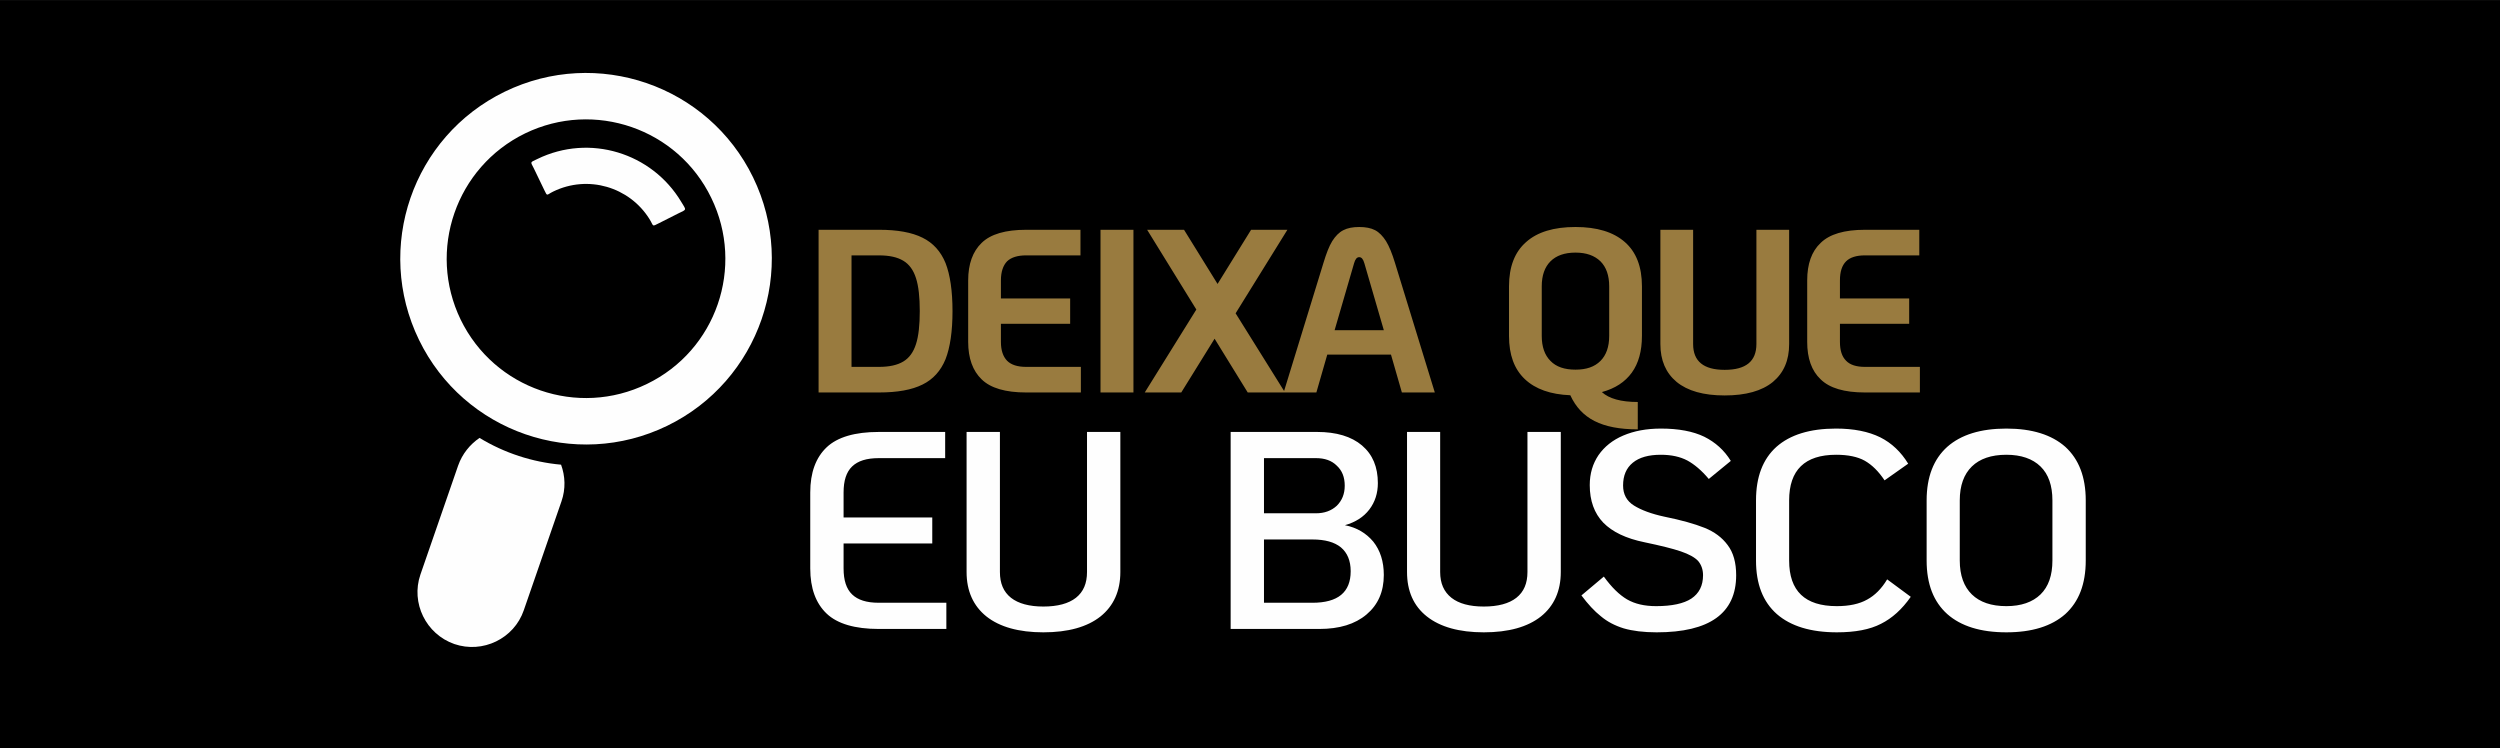 <?xml version="1.0" encoding="UTF-8"?>
<!DOCTYPE svg PUBLIC "-//W3C//DTD SVG 1.1//EN" "http://www.w3.org/Graphics/SVG/1.1/DTD/svg11.dtd">
<!-- Creator: CorelDRAW 2020 (64 Bit) -->
<svg xmlns="http://www.w3.org/2000/svg" xml:space="preserve" width="127px" height="38px" version="1.1" style="shape-rendering:geometricPrecision; text-rendering:geometricPrecision; image-rendering:optimizeQuality; fill-rule:evenodd; clip-rule:evenodd"
viewBox="0 0 126.01 37.7"
 xmlns:xlink="http://www.w3.org/1999/xlink"
 xmlns:xodm="http://www.corel.com/coreldraw/odm/2003">
 <defs>
  <style type="text/css">
   <![CDATA[
    .fil1 {fill:#FEFEFE}
    .fil0 {fill:black}
    .fil2 {fill:#FEFEFE;fill-rule:nonzero}
    .fil3 {fill:#997B3F;fill-rule:nonzero}
   ]]>
  </style>
 </defs>
 <g id="Camada_x0020_1">
  <rect class="fil0" width="126.01" height="37.7"/>
  <g id="_2408341661424">
   <g>
    <path class="fil1" d="M37.96 8.94c2.26,4.65 0.32,10.26 -4.33,12.52 -4.65,2.26 -10.25,0.32 -12.51,-4.33 -2.26,-4.65 -0.33,-10.25 4.32,-12.51 4.65,-2.26 10.26,-0.33 12.52,4.32zm-2.11 1.03c1.7,3.49 0.25,7.69 -3.24,9.38 -3.49,1.7 -7.69,0.25 -9.39,-3.24 -1.69,-3.49 -0.24,-7.69 3.25,-9.39 3.49,-1.69 7.69,-0.24 9.38,3.25z"/>
    <path class="fil1" d="M27.09 8.01c2.63,-1.28 5.76,-0.31 7.24,2.15 0.27,0.45 0.3,0.38 -0.13,0.59l-0.97 0.49c-0.4,0.2 -0.26,0.17 -0.5,-0.21 -1.01,-1.61 -3.09,-2.23 -4.84,-1.38 -0.35,0.17 -0.29,0.27 -0.45,-0.06l-0.53 -1.1c-0.18,-0.36 -0.21,-0.29 0.18,-0.48z"/>
    <path class="fil1" d="M28.28 23.42c0.21,0.57 0.24,1.22 0.02,1.85l-1.9 5.49c-0.49,1.43 -2.07,2.19 -3.5,1.7l0 0c-1.43,-0.5 -2.2,-2.07 -1.71,-3.5l1.9 -5.49c0.21,-0.6 0.6,-1.07 1.08,-1.4 1.25,0.76 2.66,1.22 4.11,1.35z"/>
   </g>
   <path class="fil2" d="M44.29 31.7c-1.2,0 -2.08,-0.26 -2.62,-0.77 -0.55,-0.52 -0.83,-1.28 -0.83,-2.28l0 -3.83c0,-1 0.28,-1.76 0.83,-2.28 0.54,-0.51 1.42,-0.77 2.62,-0.77l3.35 0 0 1.32 -3.35 0c-0.61,0 -1.05,0.14 -1.34,0.42 -0.29,0.28 -0.43,0.71 -0.43,1.31l0 1.26 4.47 0 0 1.31 -4.47 0 0 1.26c0,0.6 0.14,1.03 0.43,1.31 0.29,0.28 0.73,0.42 1.34,0.42l3.41 0 0 1.32 -3.41 0zm8.3 0.17c-1.24,0 -2.2,-0.27 -2.87,-0.8 -0.66,-0.53 -1,-1.28 -1,-2.24l0 -7.06 1.68 0 0 7.06c0,0.57 0.18,1 0.56,1.3 0.37,0.29 0.92,0.44 1.63,0.44 0.72,0 1.27,-0.15 1.64,-0.44 0.38,-0.3 0.56,-0.73 0.56,-1.3l0 -7.06 1.68 0 0 7.06c0,0.96 -0.34,1.71 -1,2.24 -0.67,0.53 -1.63,0.8 -2.88,0.8zm9.44 -10.1l4.36 0c0.97,0 1.73,0.23 2.26,0.68 0.54,0.46 0.8,1.09 0.8,1.9 0,0.5 -0.14,0.95 -0.43,1.33 -0.29,0.38 -0.7,0.64 -1.23,0.79 0.6,0.12 1.07,0.4 1.43,0.83 0.35,0.44 0.53,1 0.53,1.68 0,0.84 -0.29,1.5 -0.87,1.99 -0.58,0.49 -1.37,0.73 -2.38,0.73l-4.47 0 0 -9.93zm4.3 4.1c0.43,0 0.78,-0.13 1.05,-0.38 0.26,-0.26 0.4,-0.59 0.4,-1.01 0,-0.43 -0.13,-0.76 -0.4,-1.01 -0.26,-0.26 -0.61,-0.38 -1.05,-0.38l-2.62 0 0 2.78 2.62 0zm-0.18 4.51c1.29,0 1.93,-0.53 1.93,-1.59 0,-0.53 -0.17,-0.93 -0.49,-1.2 -0.33,-0.27 -0.81,-0.4 -1.44,-0.4l-2.44 0 0 3.19 2.44 0zm8.64 1.49c-1.24,0 -2.2,-0.27 -2.87,-0.8 -0.67,-0.53 -1,-1.28 -1,-2.24l0 -7.06 1.67 0 0 7.06c0,0.57 0.19,1 0.57,1.3 0.37,0.29 0.91,0.44 1.63,0.44 0.72,0 1.27,-0.15 1.64,-0.44 0.38,-0.3 0.56,-0.73 0.56,-1.3l0 -7.06 1.68 0 0 7.06c0,0.96 -0.34,1.71 -1,2.24 -0.67,0.53 -1.63,0.8 -2.88,0.8zm8.71 0c-0.66,0 -1.21,-0.07 -1.66,-0.2 -0.45,-0.14 -0.83,-0.34 -1.15,-0.61 -0.33,-0.26 -0.65,-0.61 -0.98,-1.05l1.13 -0.95c0.39,0.54 0.78,0.92 1.17,1.15 0.4,0.23 0.88,0.34 1.47,0.34 0.79,0 1.39,-0.13 1.77,-0.38 0.39,-0.26 0.59,-0.65 0.59,-1.18 0,-0.29 -0.09,-0.53 -0.25,-0.72 -0.17,-0.18 -0.46,-0.34 -0.87,-0.48 -0.41,-0.14 -1.02,-0.29 -1.83,-0.46 -0.93,-0.19 -1.62,-0.52 -2.08,-0.99 -0.45,-0.47 -0.68,-1.1 -0.68,-1.89 0,-0.58 0.15,-1.08 0.44,-1.51 0.3,-0.43 0.71,-0.76 1.25,-0.99 0.54,-0.23 1.17,-0.35 1.9,-0.35 0.89,0 1.62,0.14 2.18,0.41 0.56,0.28 1.01,0.68 1.34,1.22l-1.11 0.91c-0.36,-0.43 -0.73,-0.74 -1.08,-0.93 -0.36,-0.19 -0.8,-0.29 -1.34,-0.29 -0.61,0 -1.08,0.13 -1.41,0.4 -0.33,0.27 -0.49,0.65 -0.49,1.15 0,0.44 0.18,0.78 0.55,1.01 0.37,0.23 0.88,0.42 1.53,0.56 0.84,0.17 1.52,0.36 2.02,0.56 0.5,0.2 0.89,0.49 1.17,0.87 0.29,0.38 0.43,0.89 0.43,1.52 0,1.92 -1.34,2.88 -4.01,2.88zm9.09 0c-1.32,0 -2.33,-0.31 -3.03,-0.92 -0.7,-0.62 -1.05,-1.51 -1.05,-2.7l0 -3.03c0,-1.18 0.34,-2.08 1.03,-2.7 0.69,-0.61 1.69,-0.92 3,-0.92 0.9,0 1.64,0.15 2.23,0.44 0.58,0.29 1.05,0.74 1.41,1.33l-1.19 0.84c-0.3,-0.45 -0.63,-0.78 -1,-0.99 -0.36,-0.2 -0.84,-0.3 -1.44,-0.3 -1.58,0 -2.37,0.77 -2.37,2.3l0 3.03c0,1.54 0.8,2.3 2.4,2.3 0.63,0 1.14,-0.11 1.53,-0.33 0.39,-0.21 0.73,-0.55 1.01,-1.02l1.19 0.88c-0.44,0.63 -0.94,1.08 -1.5,1.36 -0.56,0.29 -1.3,0.43 -2.22,0.43zm8.54 0c-1.3,0 -2.29,-0.31 -2.98,-0.92 -0.69,-0.62 -1.04,-1.51 -1.04,-2.7l0 -3.03c0,-1.18 0.35,-2.08 1.04,-2.7 0.69,-0.61 1.68,-0.92 2.98,-0.92 1.29,0 2.28,0.31 2.97,0.92 0.68,0.62 1.03,1.52 1.03,2.7l0 3.03c0,1.19 -0.35,2.08 -1.03,2.7 -0.69,0.61 -1.68,0.92 -2.97,0.92zm0 -1.32c0.74,0 1.32,-0.2 1.72,-0.59 0.4,-0.39 0.6,-0.96 0.6,-1.71l0 -3.03c0,-0.75 -0.2,-1.32 -0.6,-1.71 -0.4,-0.39 -0.98,-0.59 -1.72,-0.59 -0.76,0 -1.34,0.2 -1.74,0.59 -0.4,0.39 -0.61,0.96 -0.61,1.71l0 3.03c0,0.75 0.21,1.32 0.61,1.71 0.4,0.39 0.98,0.59 1.74,0.59z"/>
   <path class="fil3" d="M41.26 11.58l3.05 0c0.92,0 1.65,0.13 2.19,0.4 0.53,0.26 0.92,0.69 1.16,1.28 0.23,0.59 0.35,1.4 0.35,2.42 0,1.02 -0.12,1.83 -0.35,2.42 -0.24,0.59 -0.63,1.02 -1.16,1.28 -0.54,0.27 -1.27,0.4 -2.19,0.4l-3.05 0 0 -8.2zm3.05 6.91c0.52,0 0.92,-0.09 1.22,-0.27 0.3,-0.18 0.51,-0.47 0.64,-0.88 0.13,-0.4 0.19,-0.96 0.19,-1.66 0,-0.7 -0.06,-1.26 -0.19,-1.66 -0.13,-0.41 -0.34,-0.7 -0.64,-0.88 -0.3,-0.18 -0.7,-0.27 -1.22,-0.27l-1.39 0 0 5.62 1.39 0zm7.41 1.29c-1.04,0 -1.79,-0.22 -2.24,-0.66 -0.45,-0.43 -0.68,-1.07 -0.68,-1.89l0 -3.1c0,-0.82 0.23,-1.46 0.68,-1.89 0.45,-0.44 1.2,-0.66 2.24,-0.66l2.74 0 0 1.29 -2.74 0c-0.43,0 -0.75,0.1 -0.96,0.3 -0.2,0.21 -0.31,0.53 -0.31,0.96l0 0.91 3.49 0 0 1.28 -3.49 0 0 0.91c0,0.43 0.11,0.74 0.31,0.95 0.21,0.21 0.53,0.31 0.96,0.31l2.76 0 0 1.29 -2.76 0zm3.75 -8.2l1.66 0 0 8.2 -1.66 0 0 -8.2zm6.81 4.21l2.49 3.99 -1.88 0 -1.67 -2.71 -1.68 2.71 -1.84 0 2.6 -4.18 -2.48 -4.02 1.86 0 1.69 2.73 1.69 -2.73 1.83 0 -2.61 4.21zm7.83 2.08l-3.21 0 -0.55 1.91 -1.65 0 2.01 -6.54c0.14,-0.46 0.28,-0.83 0.44,-1.09 0.16,-0.25 0.34,-0.44 0.56,-0.55 0.21,-0.11 0.48,-0.16 0.8,-0.16 0.32,0 0.59,0.05 0.8,0.16 0.21,0.11 0.39,0.3 0.55,0.55 0.16,0.26 0.31,0.63 0.45,1.09l2.01 6.54 -1.66 0 -0.55 -1.91zm-0.36 -1.23l-0.98 -3.37c-0.06,-0.21 -0.14,-0.31 -0.26,-0.31 -0.12,0 -0.2,0.1 -0.26,0.31l-0.98 3.37 2.48 0zm13.01 0.29c0,0.76 -0.17,1.38 -0.51,1.85 -0.34,0.47 -0.84,0.8 -1.51,0.98 0.36,0.33 0.96,0.5 1.81,0.5l0 1.38c-0.91,0 -1.63,-0.14 -2.18,-0.42 -0.55,-0.28 -0.95,-0.71 -1.22,-1.3 -1,-0.04 -1.76,-0.31 -2.29,-0.81 -0.54,-0.51 -0.8,-1.23 -0.8,-2.18l0 -2.5c0,-0.99 0.29,-1.73 0.86,-2.23 0.57,-0.51 1.4,-0.76 2.49,-0.76 1.08,0 1.91,0.25 2.49,0.76 0.57,0.5 0.86,1.24 0.86,2.23l0 2.5zm-1.65 -2.5c0,-0.55 -0.15,-0.97 -0.44,-1.26 -0.3,-0.29 -0.71,-0.44 -1.26,-0.44 -0.55,0 -0.97,0.15 -1.26,0.44 -0.29,0.29 -0.44,0.71 -0.44,1.26l0 2.5c0,0.55 0.15,0.97 0.44,1.26 0.29,0.3 0.71,0.44 1.26,0.44 0.55,0 0.96,-0.14 1.26,-0.44 0.29,-0.29 0.44,-0.71 0.44,-1.26l0 -2.5zm5.82 5.5c-1.07,0 -1.87,-0.23 -2.42,-0.68 -0.55,-0.46 -0.82,-1.09 -0.82,-1.91l0 -5.76 1.65 0 0 5.76c0,0.87 0.53,1.3 1.59,1.3 1.07,0 1.6,-0.43 1.6,-1.3l0 -5.76 1.65 0 0 5.76c0,0.82 -0.27,1.45 -0.82,1.91 -0.55,0.45 -1.36,0.68 -2.43,0.68zm7.07 -0.15c-1.04,0 -1.78,-0.22 -2.23,-0.66 -0.46,-0.43 -0.68,-1.07 -0.68,-1.89l0 -3.1c0,-0.82 0.22,-1.46 0.68,-1.89 0.45,-0.44 1.19,-0.66 2.23,-0.66l2.74 0 0 1.29 -2.74 0c-0.43,0 -0.75,0.1 -0.95,0.3 -0.21,0.21 -0.31,0.53 -0.31,0.96l0 0.91 3.49 0 0 1.28 -3.49 0 0 0.91c0,0.43 0.1,0.74 0.31,0.95 0.2,0.21 0.52,0.31 0.95,0.31l2.77 0 0 1.29 -2.77 0z"/>
  </g>
 </g>
</svg>
